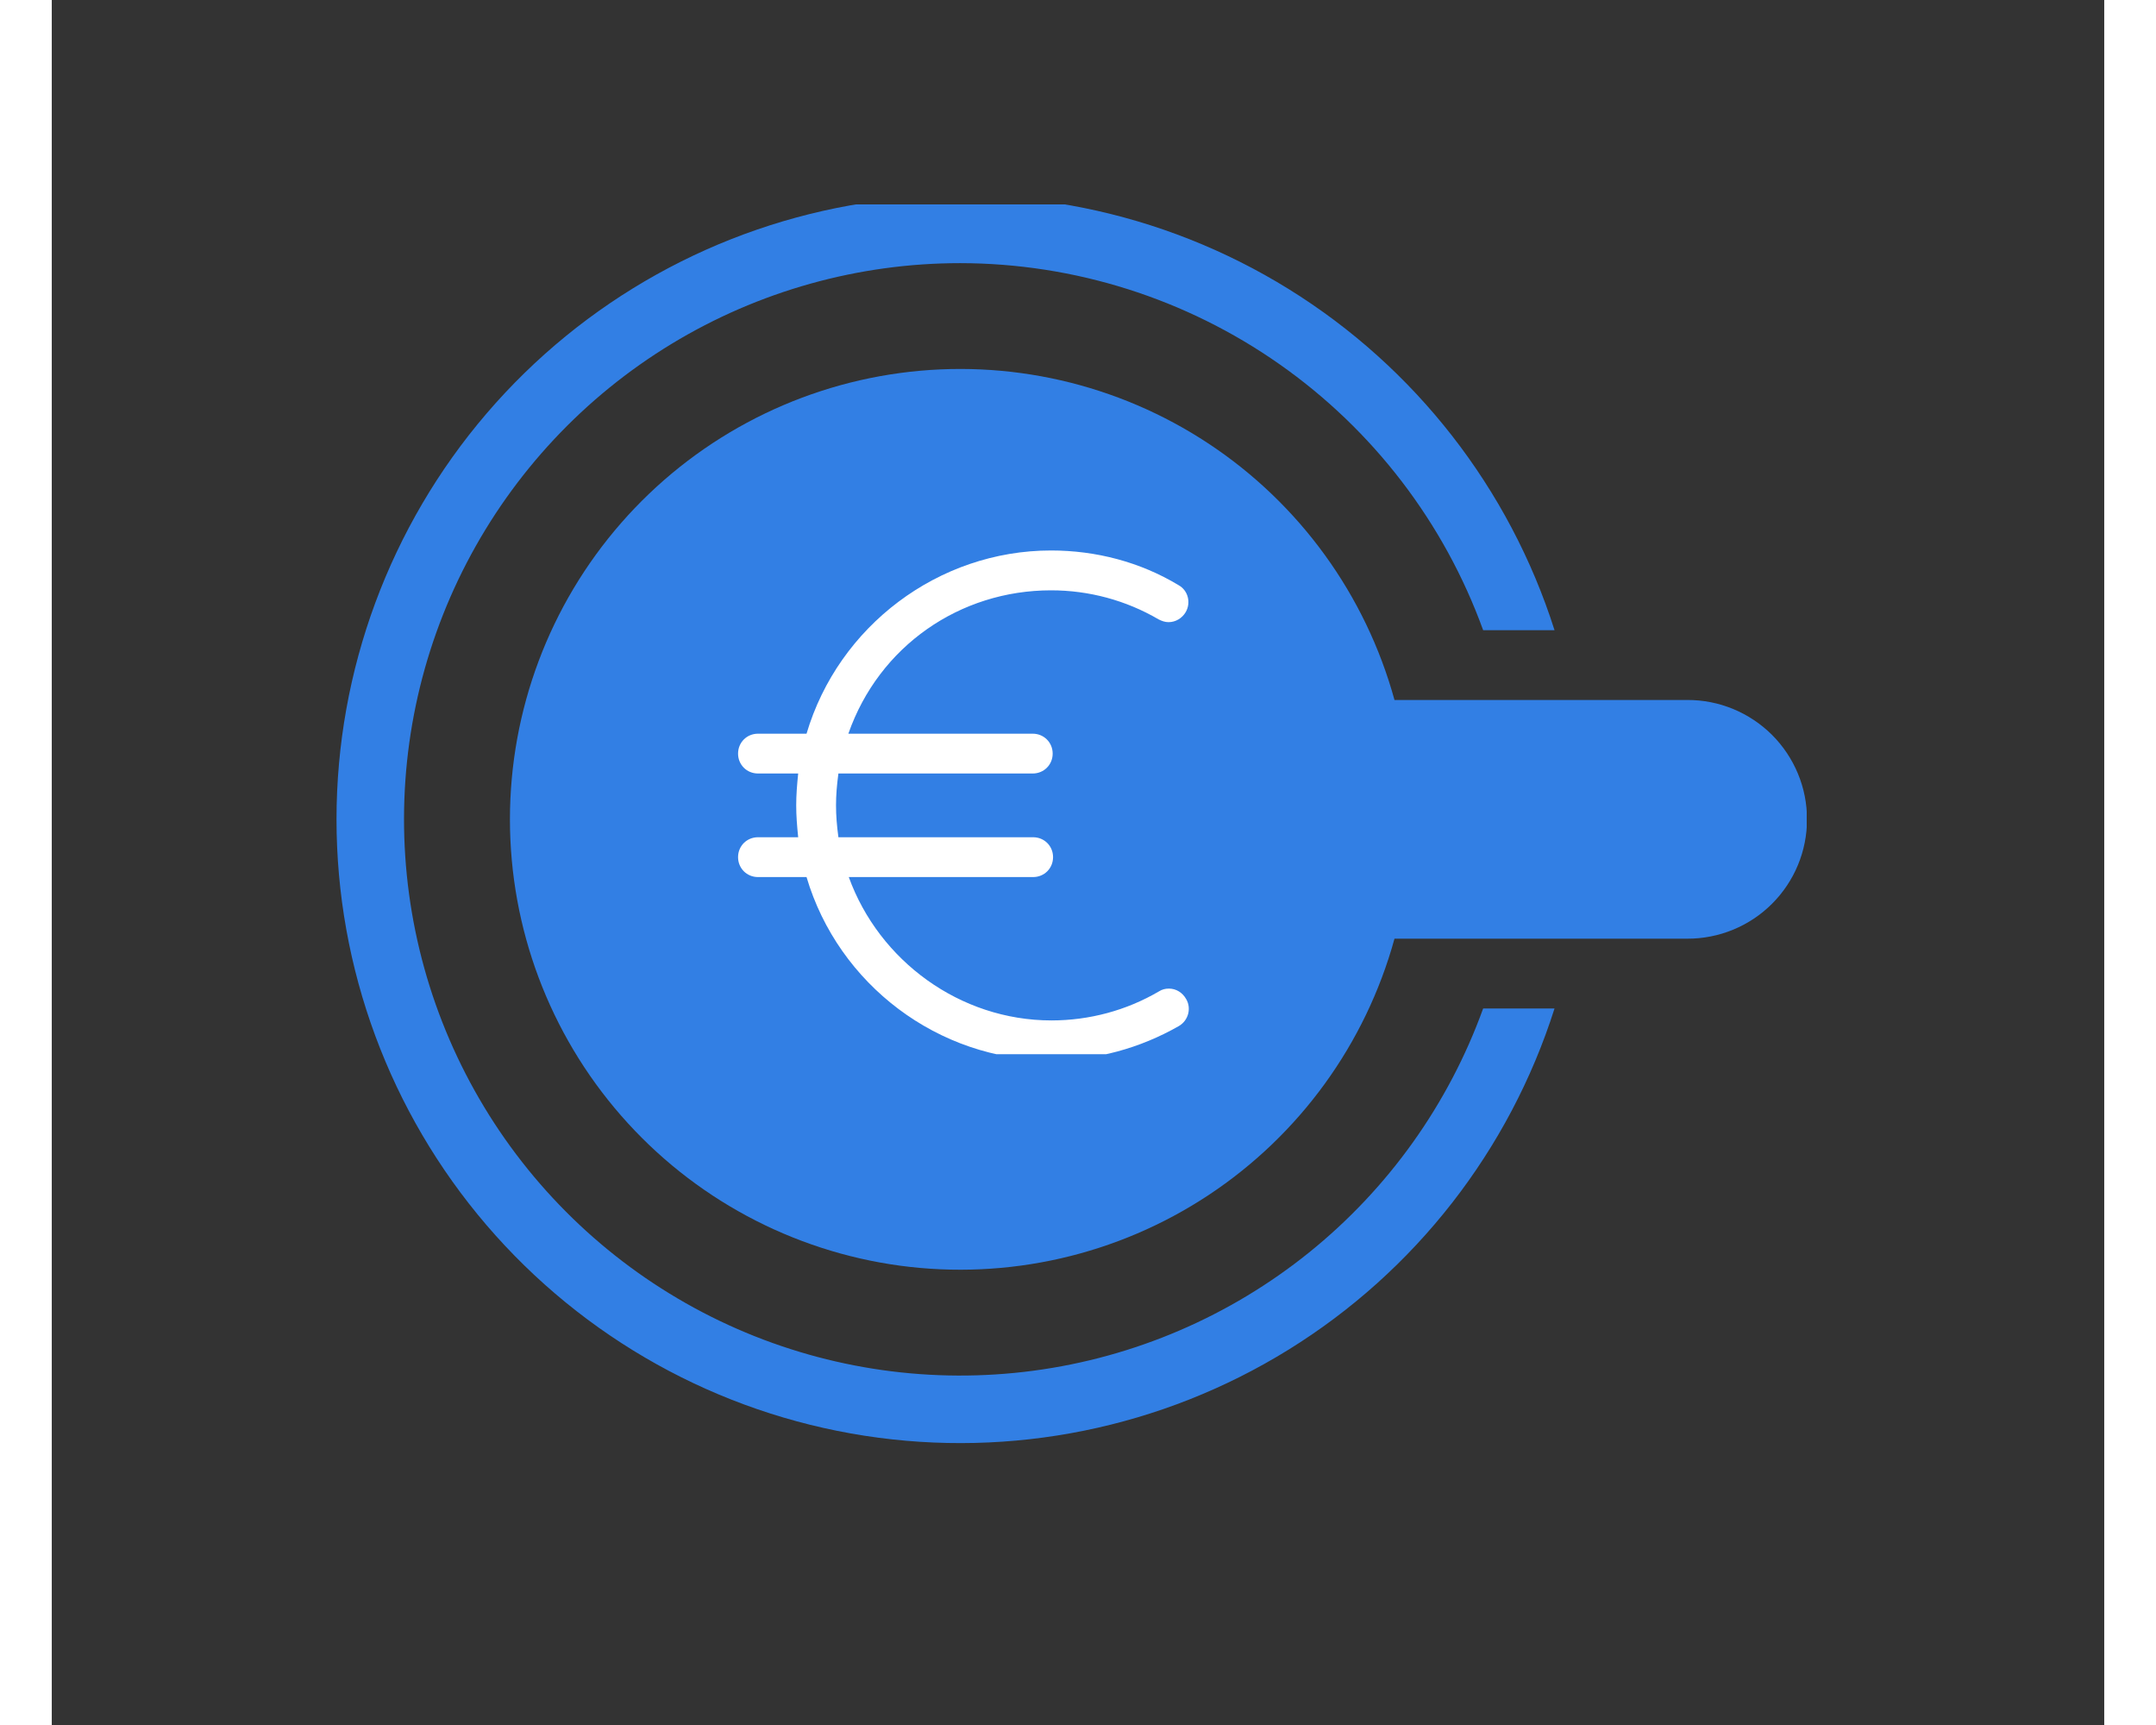 <svg xmlns="http://www.w3.org/2000/svg" xmlns:xlink="http://www.w3.org/1999/xlink" width="250" zoomAndPan="magnify" viewBox="0 0 187.92 157.92" height="200" preserveAspectRatio="xMidYMid meet" version="1.0"><rect x="0" y="0" width="187.92" height="157.92" fill="#333333" stroke="none"/><defs><clipPath id="ca678cfa45"><path d="M 0.914 1.711 L 135.68 1.711 L 135.68 115.227 L 0.914 115.227 Z M 0.914 1.711 " clip-rule="nonzero"/></clipPath><clipPath id="c3c0303e05"><path d="M 1.043 0.711 L 113 0.711 L 113 114.227 L 1.043 114.227 Z M 1.043 0.711 " clip-rule="nonzero"/></clipPath><clipPath id="92b0b21868"><path d="M 16 15 L 135.68 15 L 135.68 99 L 16 99 Z M 16 15 " clip-rule="nonzero"/></clipPath><clipPath id="e9bc5fb3a6"><rect x="0" width="136" y="0" height="115"/></clipPath><clipPath id="a2b5b8e277"><path d="M 37.816 33.395 L 80 33.395 L 80 79.512 L 37.816 79.512 Z M 37.816 33.395 " clip-rule="nonzero"/></clipPath><clipPath id="948529dc63"><rect x="0" width="136" y="0" height="116"/></clipPath></defs><g transform="matrix(1, 0, 0, 1, 25, 17)"><g clip-path="url(#948529dc63)"><g clip-path="url(#ca678cfa45)"><g transform="matrix(1, 0, 0, 1, -0, 1)"><g clip-path="url(#e9bc5fb3a6)"><g clip-path="url(#c3c0303e05)"><path fill="#327fe4" d="M 58.172 6.09 C 48.852 6.09 39.711 8.648 31.742 13.484 C 23.777 18.32 17.293 25.25 12.992 33.52 C 8.691 41.789 6.746 51.078 7.363 60.379 C 7.98 69.68 11.137 78.629 16.488 86.258 C 21.844 93.887 29.188 99.902 37.723 103.645 C 46.258 107.387 55.656 108.715 64.895 107.484 C 74.133 106.254 82.859 102.508 90.113 96.664 C 97.371 90.816 102.887 83.09 106.055 74.324 L 112.59 74.324 C 108.461 87.312 99.82 98.391 88.234 105.562 C 76.648 112.734 62.879 115.527 49.414 113.438 C 35.949 111.348 23.676 104.508 14.809 94.16 C 5.945 83.812 1.07 70.637 1.07 57.008 C 1.07 43.383 5.945 30.203 14.809 19.855 C 23.676 9.508 35.949 2.672 49.414 0.582 C 62.879 -1.512 76.648 1.281 88.234 8.453 C 99.82 15.629 108.461 26.707 112.59 39.691 L 106.055 39.691 C 102.488 29.855 95.977 21.352 87.41 15.344 C 78.844 9.332 68.637 6.102 58.172 6.09 Z M 58.172 6.09 " fill-opacity="1" fill-rule="nonzero"/></g><g clip-path="url(#92b0b21868)"><path fill="#327fe4" d="M 124.758 67.934 L 97.938 67.934 C 95.289 77.559 89.246 85.895 80.922 91.402 C 72.598 96.906 62.559 99.203 52.668 97.871 C 42.777 96.535 33.703 91.66 27.137 84.145 C 20.566 76.629 16.949 66.988 16.949 57.008 C 16.949 47.027 20.566 37.387 27.137 29.871 C 33.703 22.359 42.777 17.484 52.668 16.148 C 62.559 14.812 72.598 17.113 80.922 22.617 C 89.246 28.121 95.289 36.461 97.938 46.082 L 124.758 46.082 C 126.195 46.078 127.617 46.359 128.945 46.906 C 130.273 47.457 131.484 48.262 132.5 49.273 C 133.516 50.289 134.324 51.496 134.875 52.824 C 135.426 54.148 135.707 55.57 135.707 57.008 C 135.707 58.445 135.426 59.867 134.875 61.195 C 134.324 62.523 133.516 63.727 132.5 64.742 C 131.484 65.758 130.273 66.562 128.945 67.109 C 127.617 67.656 126.195 67.938 124.758 67.934 Z M 124.758 67.934 " fill-opacity="1" fill-rule="nonzero"/></g></g></g></g><g clip-path="url(#a2b5b8e277)"><path fill="#ffffff" d="M 77.285 73.504 C 76.957 73.504 76.668 73.574 76.375 73.758 C 73.387 75.508 69.992 76.418 66.531 76.418 C 58.145 76.418 50.742 70.949 47.973 63.293 L 64.852 63.293 C 65.875 63.293 66.676 62.492 66.676 61.469 C 66.676 60.449 65.875 59.648 64.852 59.648 L 47.023 59.648 C 46.879 58.555 46.805 57.68 46.805 56.73 C 46.805 55.781 46.879 54.906 47.023 53.812 L 64.816 53.812 C 65.836 53.812 66.641 53.012 66.641 51.992 C 66.641 50.969 65.836 50.168 64.816 50.168 L 47.934 50.168 C 50.742 42.145 58.145 37.043 66.492 37.043 C 69.957 37.043 73.348 37.953 76.34 39.703 C 76.629 39.848 76.922 39.957 77.25 39.957 C 77.906 39.957 78.488 39.594 78.816 39.047 C 79.328 38.172 79.035 37.043 78.16 36.566 C 74.66 34.453 70.613 33.395 66.492 33.395 C 56.176 33.395 47.023 40.324 44.105 50.168 L 39.66 50.168 C 38.637 50.168 37.836 50.969 37.836 51.992 C 37.836 53.012 38.637 53.812 39.66 53.812 L 43.34 53.812 C 43.23 54.906 43.16 55.781 43.16 56.73 C 43.16 57.68 43.23 58.555 43.34 59.648 L 39.66 59.648 C 38.637 59.648 37.836 60.449 37.836 61.469 C 37.836 62.492 38.637 63.293 39.66 63.293 L 44.105 63.293 C 47.023 73.137 56.176 80.066 66.492 80.066 C 70.613 80.066 74.625 78.973 78.199 76.93 C 79.074 76.418 79.363 75.289 78.855 74.449 C 78.527 73.867 77.941 73.504 77.285 73.504 Z M 77.285 73.504 " fill-opacity="1" fill-rule="nonzero"/></g></g></g></svg>